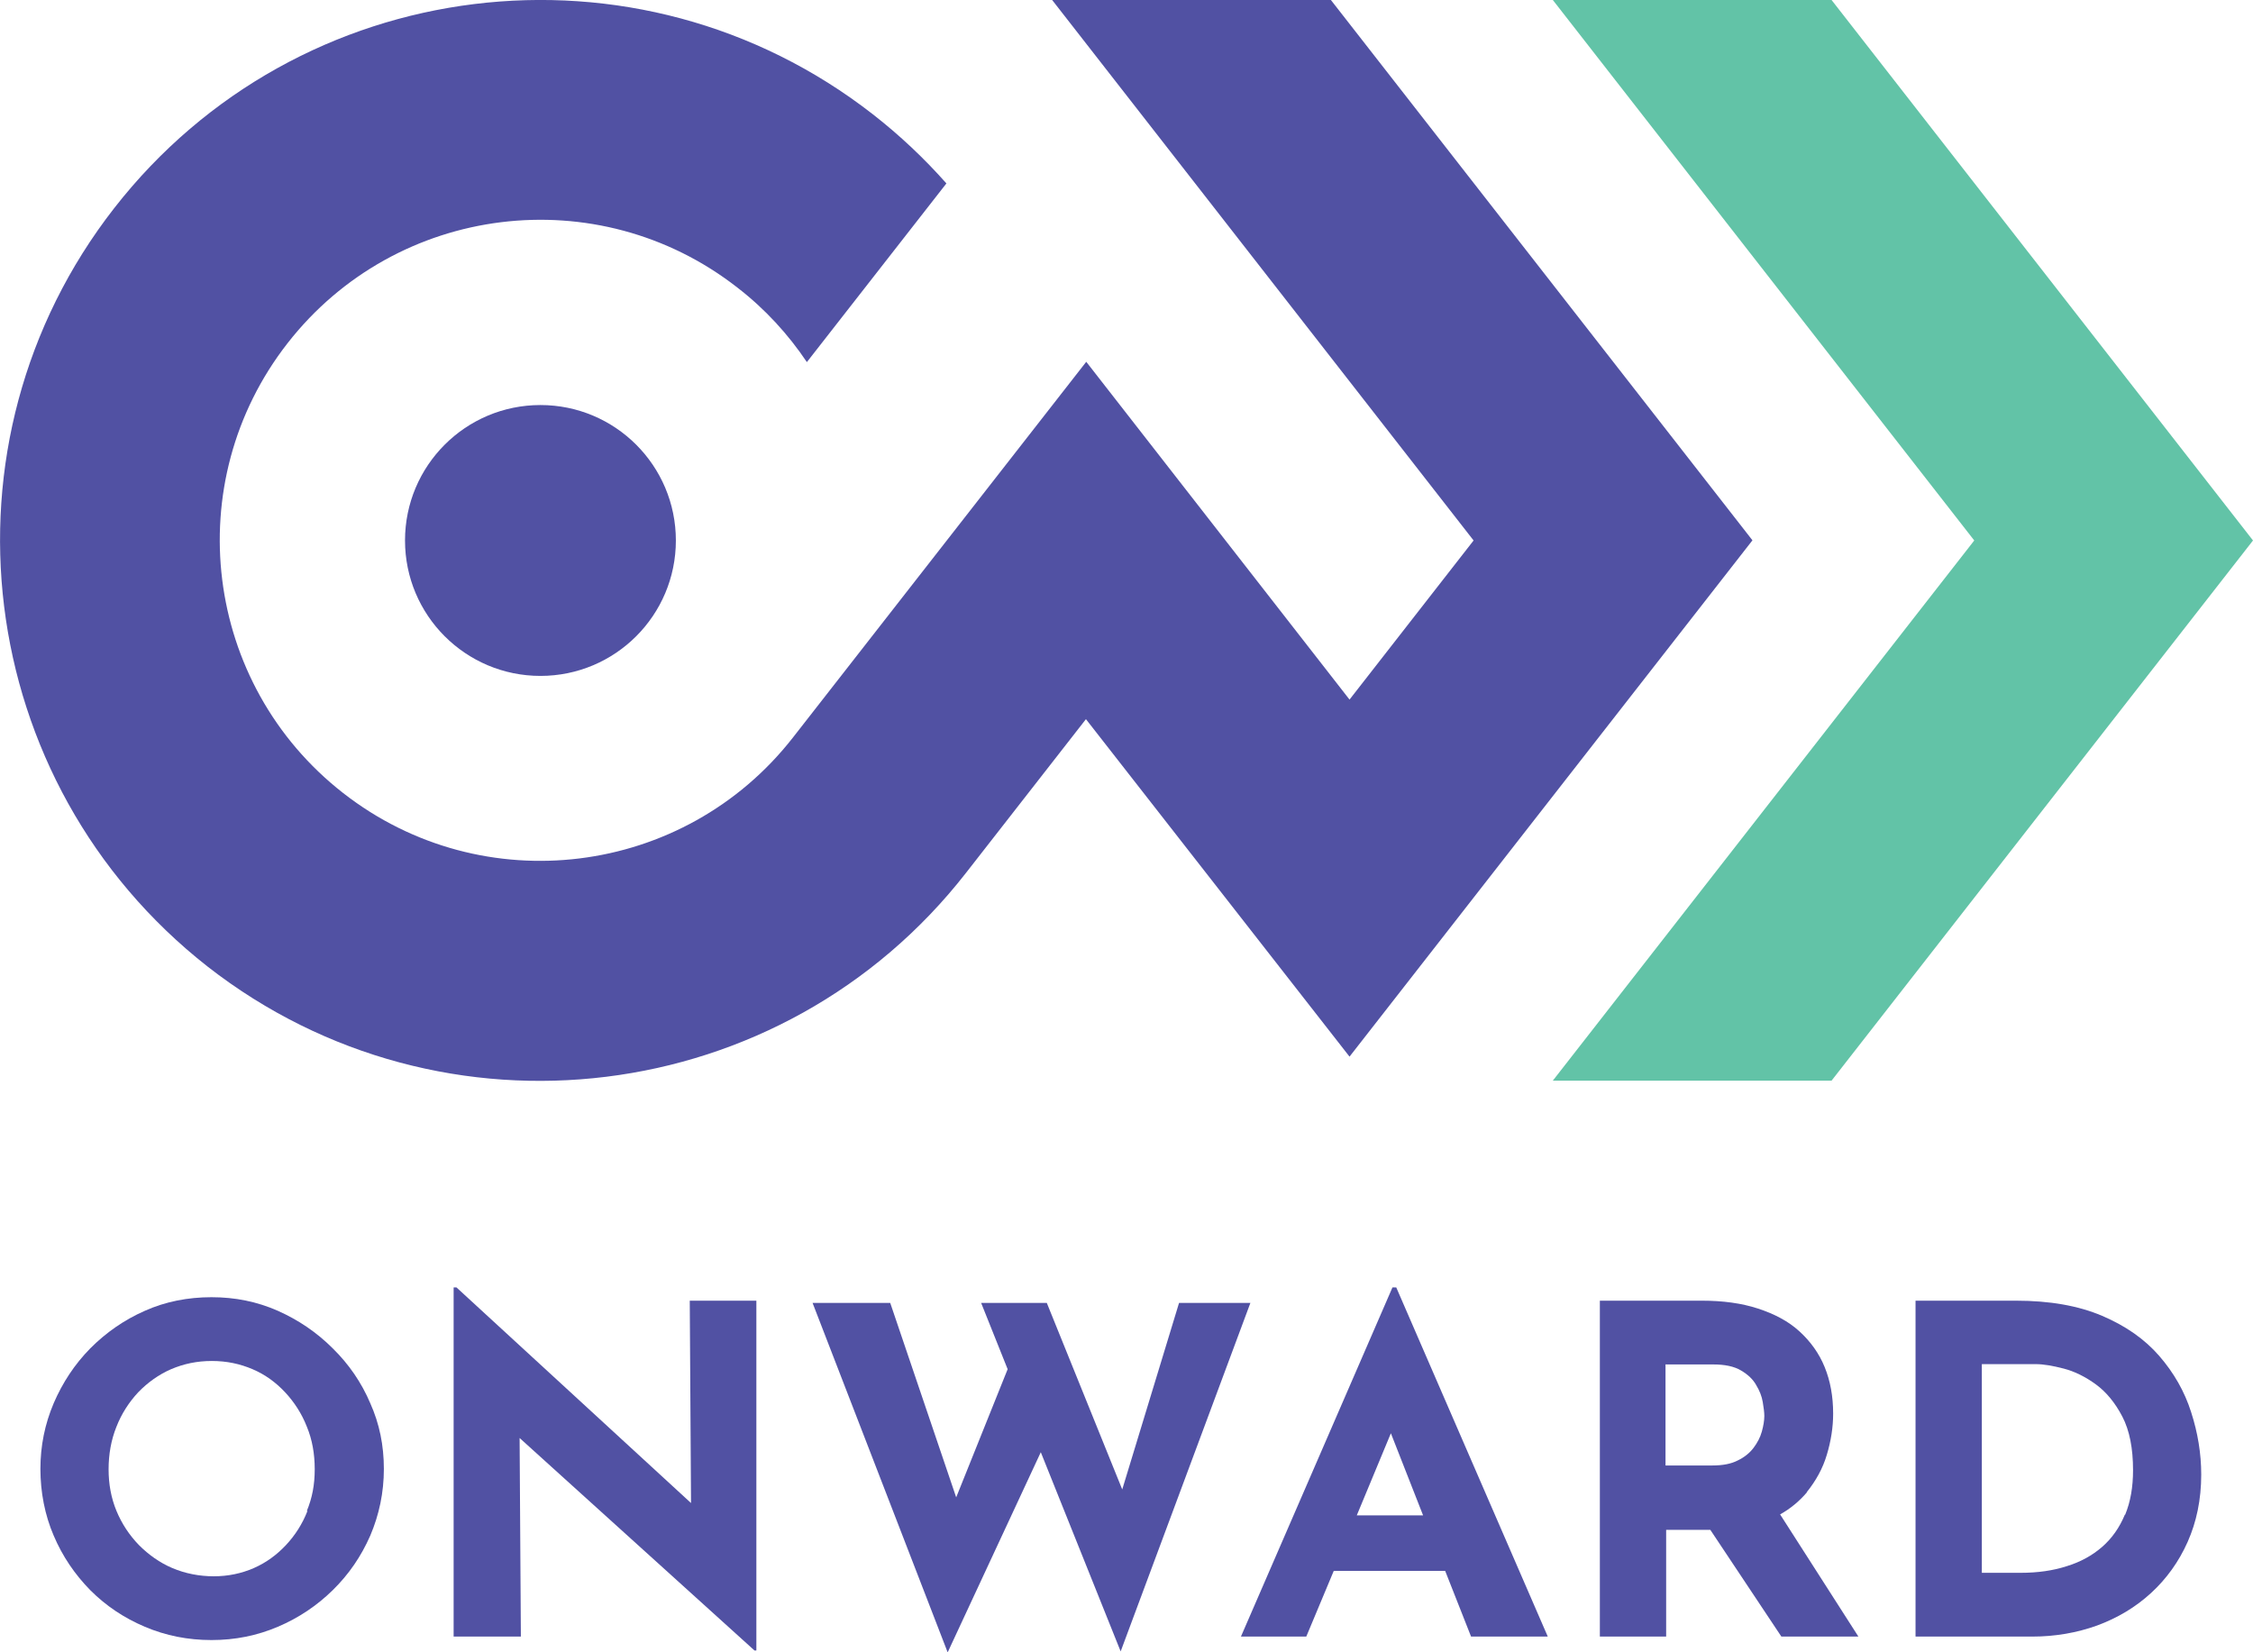 <?xml version="1.0" encoding="UTF-8"?>
<svg id="Calque_2" data-name="Calque 2" xmlns="http://www.w3.org/2000/svg" viewBox="0 0 71.37 52.34">
  <defs>
    <style>
      .cls-1 {
        fill: #62c3a7;
      }

      .cls-2 {
        fill: #5151a3;
      }
    </style>
  </defs>
  <g id="logos">
    <g>
      <g>
        <path class="cls-2" d="M10.54,42.71c-.51-.51-1.09-.9-1.74-1.19-.66-.29-1.35-.43-2.1-.43s-1.46,.14-2.11,.43c-.66,.29-1.23,.69-1.73,1.19-.5,.51-.88,1.09-1.16,1.74-.28,.66-.42,1.35-.42,2.08s.14,1.46,.42,2.11c.28,.66,.67,1.23,1.16,1.73,.5,.5,1.07,.88,1.73,1.16,.66,.28,1.36,.42,2.11,.42s1.44-.14,2.1-.42c.66-.28,1.24-.67,1.74-1.16,.51-.5,.9-1.07,1.19-1.73,.28-.66,.43-1.36,.43-2.11s-.14-1.43-.43-2.08c-.28-.66-.68-1.24-1.19-1.74Zm-.8,5.15c-.16,.41-.39,.77-.68,1.08-.29,.31-.63,.56-1.02,.73-.39,.17-.81,.26-1.27,.26s-.91-.09-1.31-.26c-.4-.17-.75-.42-1.06-.73-.3-.31-.54-.67-.71-1.08-.17-.41-.25-.85-.25-1.32s.08-.93,.25-1.35c.16-.41,.4-.78,.69-1.09,.3-.31,.65-.56,1.04-.73,.4-.17,.82-.26,1.29-.26s.89,.09,1.29,.26c.4,.17,.74,.42,1.03,.73,.29,.31,.53,.68,.69,1.09,.17,.41,.25,.86,.25,1.35s-.08,.91-.25,1.32Z"/>
        <polygon class="cls-2" points="21.89 47.61 14.46 40.78 14.37 40.78 14.37 51.84 16.5 51.84 16.46 45.55 23.9 52.28 23.96 52.28 23.96 41.2 21.85 41.2 21.89 47.61"/>
        <polygon class="cls-2" points="39.61 41.27 37.35 41.27 35.55 47.18 33.16 41.27 31.08 41.27 31.92 43.37 30.29 47.43 28.2 41.27 25.74 41.27 30.02 52.34 32.97 46 35.5 52.31 39.61 41.27"/>
        <path class="cls-2" d="M44.11,40.78l-4.8,11.06h2.07l.87-2.08h3.53l.82,2.08h2.43l-4.8-11.06h-.12Zm-1.13,7.22l1.08-2.6,1.02,2.6h-2.1Z"/>
        <path class="cls-2" d="M57.23,47.27c.29-.36,.51-.75,.64-1.19,.13-.43,.2-.87,.2-1.3,0-.55-.09-1.04-.27-1.48-.18-.44-.45-.81-.8-1.13s-.79-.55-1.31-.72c-.52-.17-1.11-.25-1.78-.25h-3.23v10.64h2.1v-3.38h1.4l2.25,3.38h2.44l-2.48-3.87c.34-.19,.62-.43,.85-.7Zm-4.46-4.05h1.5c.37,0,.66,.06,.88,.19,.22,.13,.38,.28,.48,.46,.11,.18,.18,.36,.21,.54,.03,.18,.05,.33,.05,.44,0,.15-.03,.32-.08,.5-.05,.18-.14,.35-.26,.51-.12,.16-.29,.3-.5,.4-.21,.11-.48,.16-.8,.16h-1.49v-3.21Z"/>
        <path class="cls-2" d="M69.41,44.73c-.21-.66-.55-1.25-1.01-1.78s-1.06-.95-1.81-1.27c-.75-.32-1.66-.48-2.73-.48h-3.18v10.64h3.7c.72,0,1.41-.12,2.05-.35,.65-.24,1.22-.58,1.71-1.03s.88-.99,1.16-1.62,.43-1.34,.43-2.13c0-.67-.11-1.33-.32-1.98Zm-2.1,3.25c-.17,.41-.41,.75-.72,1.02-.31,.27-.69,.48-1.12,.61-.43,.14-.92,.21-1.45,.21h-1.24v-6.61h1.71c.24,0,.53,.05,.88,.14,.35,.09,.69,.26,1.02,.5,.33,.24,.61,.58,.84,1.02,.23,.44,.34,1.01,.34,1.7,0,.53-.08,1-.25,1.41Z"/>
      </g>
      <g>
        <polygon class="cls-1" points="71.37 17.12 58.02 34.23 49.19 34.23 62.54 17.12 49.19 0 58.02 0 71.37 17.12"/>
        <circle class="cls-2" cx="17.12" cy="17.12" r="4.29"/>
        <path class="cls-2" d="M55.51,17.12l-12.76,16.35-8.35-10.69-3.8,4.87c-5.81,7.45-16.57,8.78-24.02,2.97C-.86,24.79-2.19,14.04,3.62,6.59,9.44-.87,20.19-2.19,27.65,3.62c.86,.67,1.64,1.41,2.33,2.19l-4.42,5.66c-.59-.88-1.32-1.68-2.2-2.36-4.42-3.45-10.8-2.66-14.25,1.76-3.45,4.42-2.66,10.8,1.76,14.25,4.42,3.45,10.8,2.66,14.25-1.76l9.29-11.9,8.34,10.7,3.93-5.04L33.33,0h8.83l13.35,17.11Z"/>
      </g>
    </g>
  </g>
</svg>